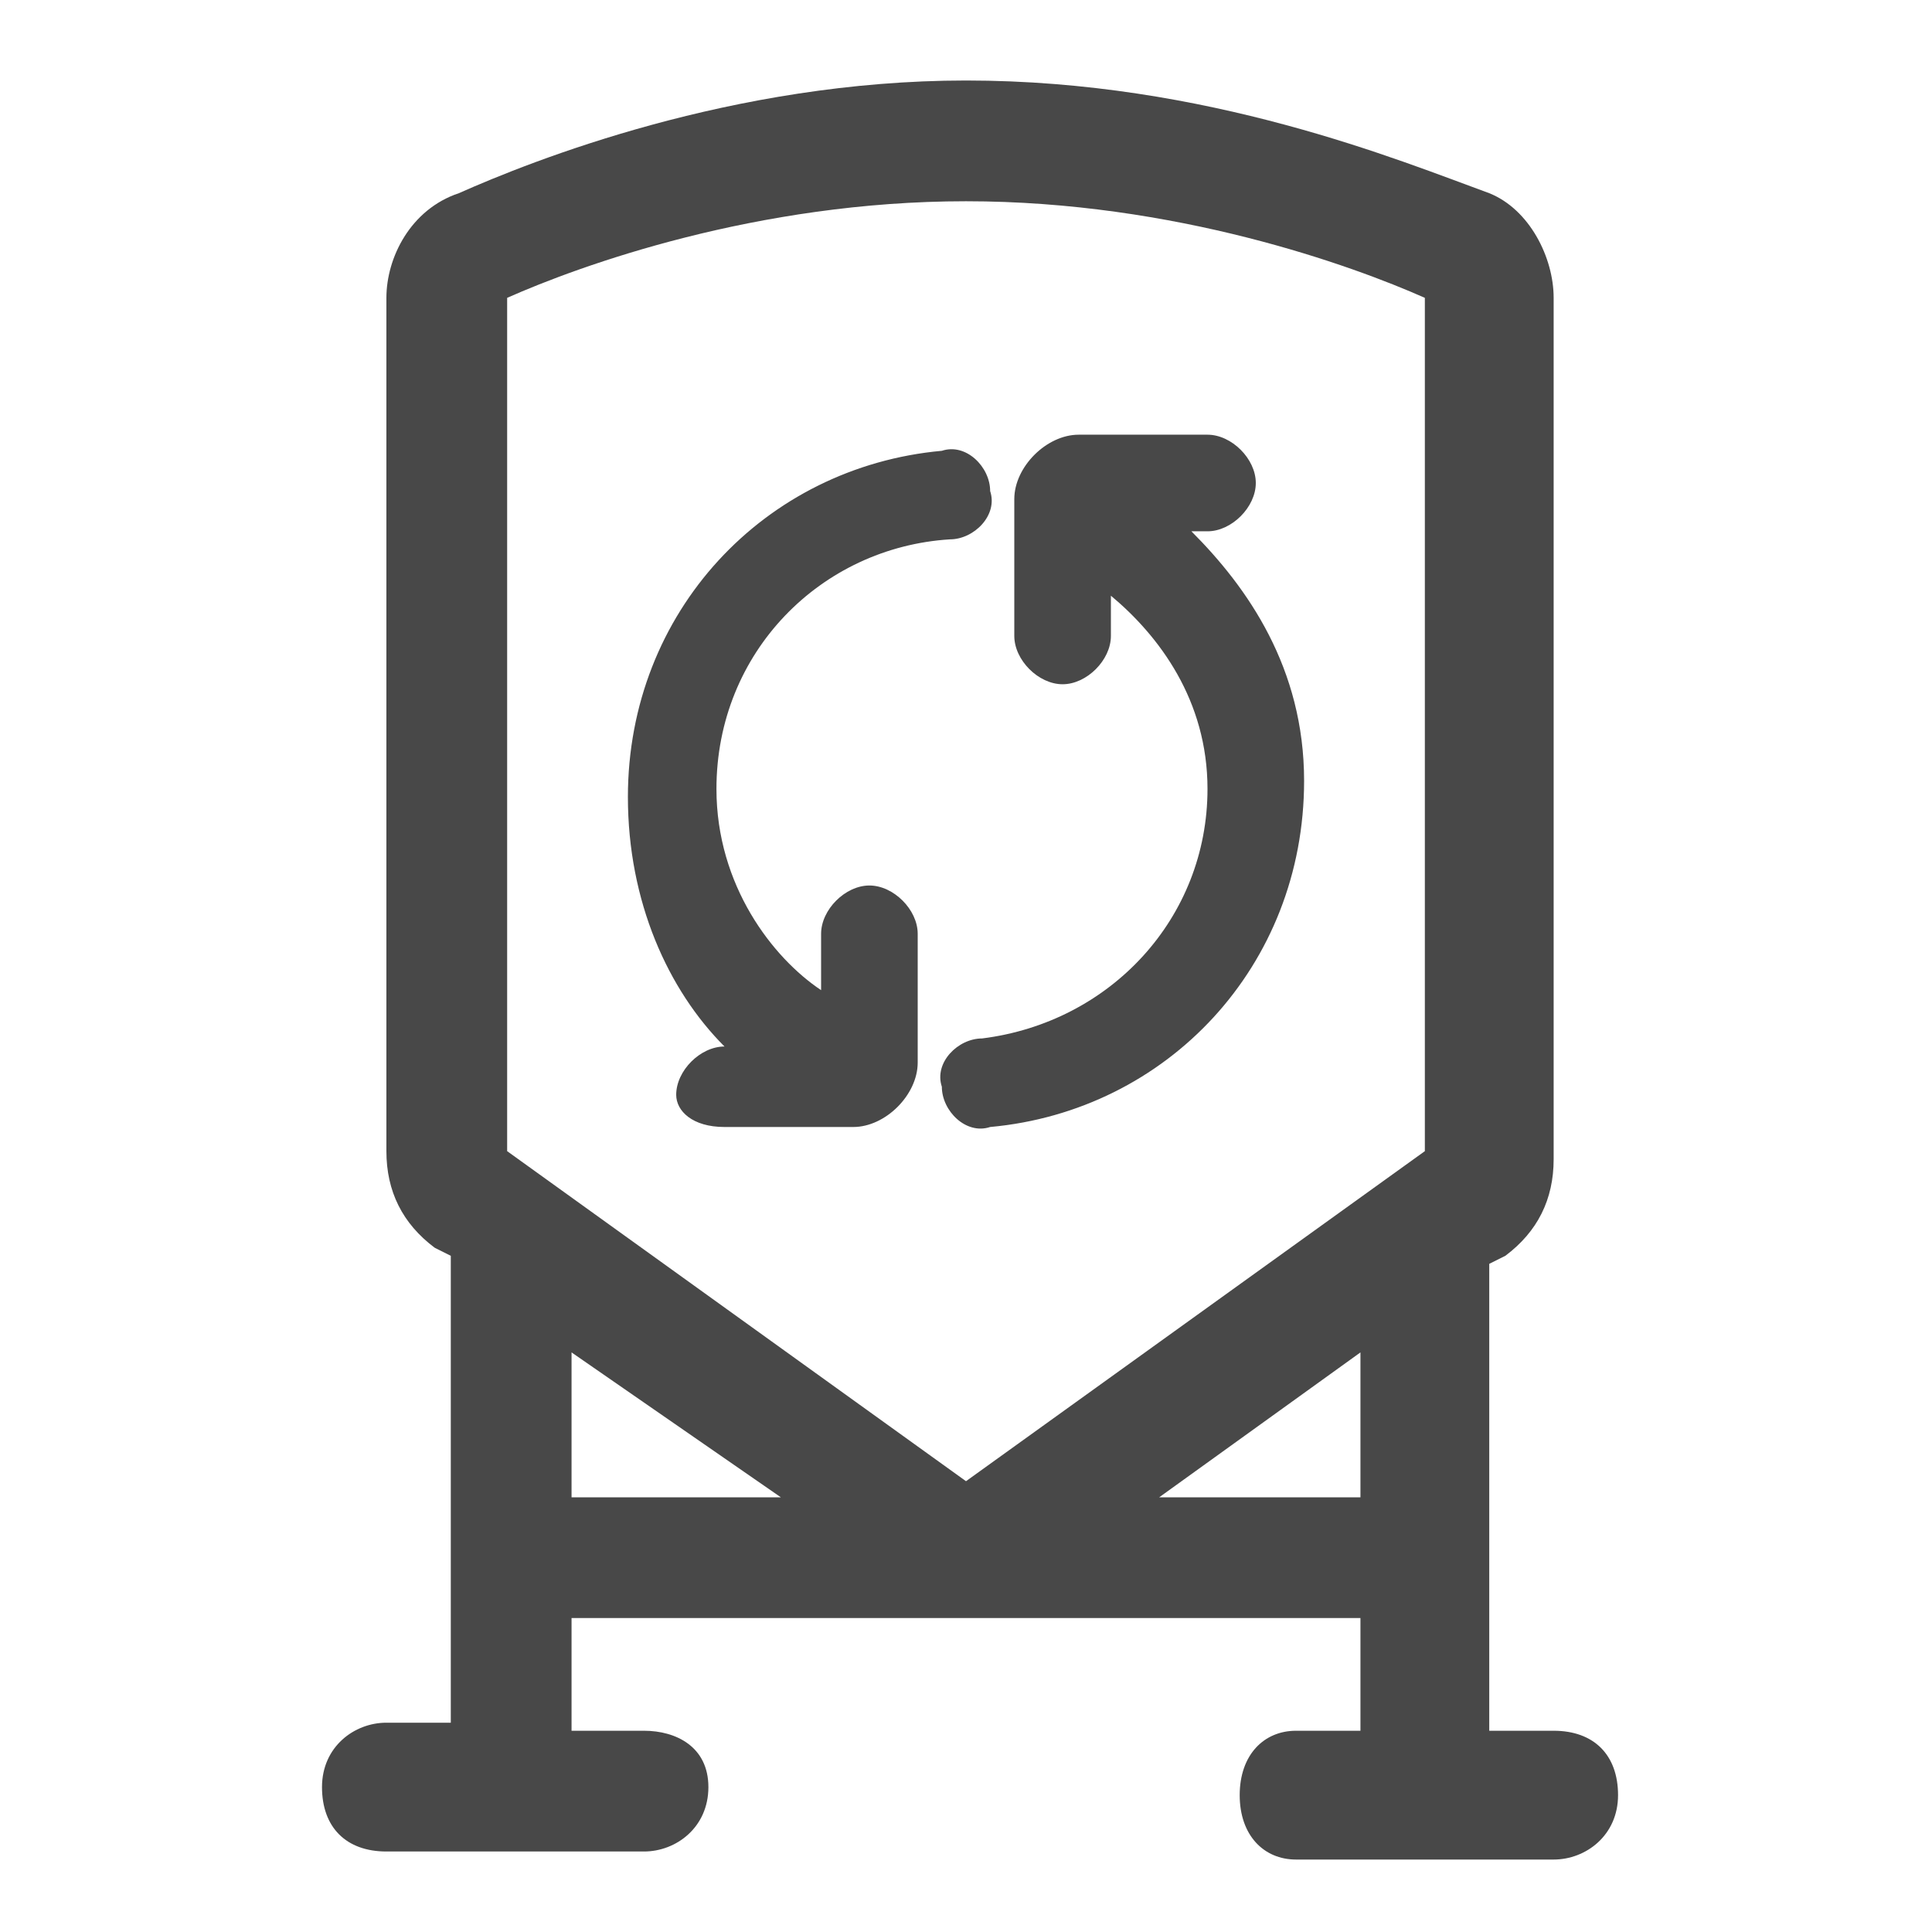 <?xml version="1.0" encoding="UTF-8"?>
<!-- Generator: Adobe Illustrator 27.2.0, SVG Export Plug-In . SVG Version: 6.00 Build 0)  -->
<svg xmlns="http://www.w3.org/2000/svg" xmlns:xlink="http://www.w3.org/1999/xlink" version="1.1" id="Calque_1" x="0px" y="0px" viewBox="0 0 24 24" style="enable-background:new 0 0 24 24;" xml:space="preserve">
<style type="text/css">
	.st0{fill-rule:evenodd;clip-rule:evenodd;fill:#484848;}
</style>
<path class="st0" d="M6.3,14.3V3.7C7.2,3.3,9.4,2.5,12,2.5c2.6,0,4.8,0.8,5.7,1.2v10.6L12,18.4L6.3,14.3z M12,1C9.1,1,6.6,2,5.7,2.4  C5.1,2.6,4.8,3.2,4.8,3.7v10.6c0,0.5,0.2,0.9,0.6,1.2l0.2,0.1v5.8H4.8c-0.4,0-0.8,0.3-0.8,0.8S4.3,23,4.8,23h1.6H8  c0.4,0,0.8-0.3,0.8-0.8S8.4,21.5,8,21.5H7.1v-1.4h9.8v1.4h-0.8c-0.4,0-0.7,0.3-0.7,0.8s0.3,0.8,0.7,0.8h1.6h1.6  c0.4,0,0.8-0.3,0.8-0.8s-0.3-0.8-0.8-0.8h-0.8v-5.8l0.2-0.1c0.4-0.3,0.6-0.7,0.6-1.2V3.7c0-0.5-0.3-1.1-0.8-1.3C17.4,2,15,1,12,1z   M9.7,18.6H7.1v-1.8L9.7,18.6z M16.9,18.6h-2.5l2.5-1.8V18.6z M12.6,6.4v1.5c0,0.3,0.3,0.6,0.6,0.6c0.3,0,0.6-0.3,0.6-0.6V7.4  c0.6,0.5,1.2,1.3,1.2,2.4c0,1.6-1.2,2.9-2.8,3.1c-0.3,0-0.6,0.3-0.5,0.6c0,0.3,0.3,0.6,0.6,0.5c2.2-0.2,3.9-2,3.9-4.3  c0-1.4-0.7-2.4-1.4-3.1h0.2c0.3,0,0.6-0.3,0.6-0.6s-0.3-0.6-0.6-0.6h-1.6c-0.4,0-0.8,0.4-0.8,0.8V6.4L12.6,6.4z M11.8,6.7  c0.3,0,0.6-0.3,0.5-0.6c0-0.3-0.3-0.6-0.6-0.5c-2.2,0.2-3.9,2-3.9,4.3c0,1.3,0.5,2.4,1.2,3.1h0c-0.3,0-0.6,0.3-0.6,0.6  C8.4,13.8,8.6,14,9,14h1.6c0.4,0,0.8-0.4,0.8-0.8v-1.6c0-0.3-0.3-0.6-0.6-0.6c-0.3,0-0.6,0.3-0.6,0.6v0.7C9.6,11.9,8.9,11,8.9,9.8  C8.9,8.1,10.2,6.8,11.8,6.7z"></path>
</svg>
